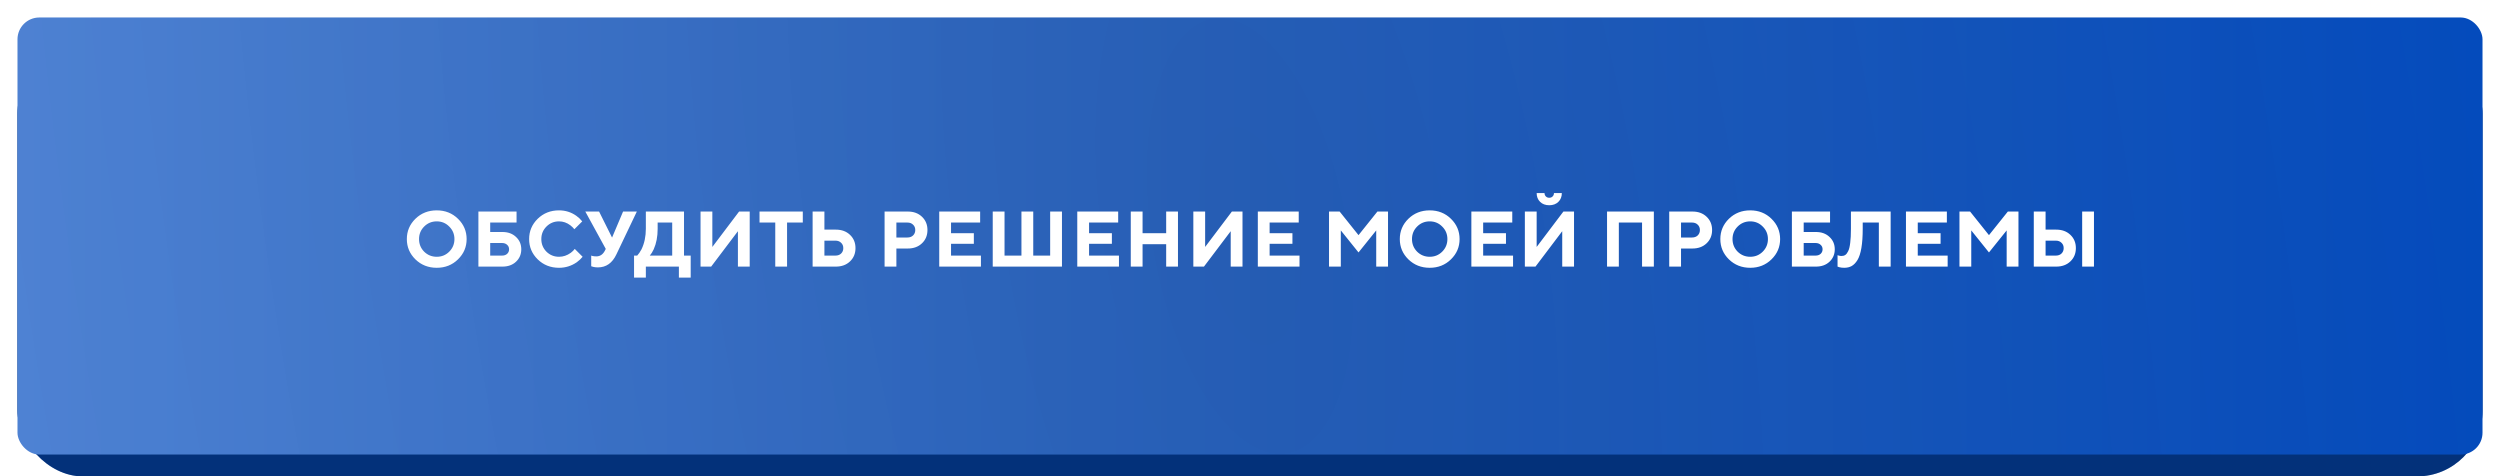 <?xml version="1.0" encoding="UTF-8"?> <svg xmlns="http://www.w3.org/2000/svg" width="572" height="109" viewBox="0 0 572 109" fill="none"> <rect x="4" y="11" width="564" height="98" rx="15" fill="#054CBC"></rect> <rect x="4" y="11" width="564" height="98" rx="15" fill="black" fill-opacity="0.35"></rect> <g filter="url(#filter0_di)"> <rect x="4" y="4" width="564" height="100" rx="5" fill="url(#paint0_linear)"></rect> <rect x="4" y="4" width="564" height="100" rx="5" fill="url(#paint1_radial)" fill-opacity="0.1"></rect> </g> <path d="M97.045 51.838C96.265 52.618 95.875 53.572 95.875 54.7C95.875 55.828 96.265 56.788 97.045 57.58C97.837 58.36 98.797 58.75 99.925 58.75C101.053 58.75 102.007 58.36 102.787 57.58C103.579 56.788 103.975 55.828 103.975 54.7C103.975 53.572 103.579 52.618 102.787 51.838C102.007 51.046 101.053 50.65 99.925 50.65C98.797 50.65 97.837 51.046 97.045 51.838ZM95.047 59.344C93.739 58.06 93.085 56.512 93.085 54.7C93.085 52.888 93.739 51.34 95.047 50.056C96.367 48.772 97.993 48.13 99.925 48.13C101.857 48.13 103.477 48.772 104.785 50.056C106.105 51.34 106.765 52.888 106.765 54.7C106.765 56.512 106.105 58.06 104.785 59.344C103.477 60.628 101.857 61.27 99.925 61.27C97.993 61.27 96.367 60.628 95.047 59.344ZM112.158 58.48H114.858C115.35 58.48 115.74 58.348 116.028 58.084C116.328 57.808 116.478 57.46 116.478 57.04C116.478 56.62 116.328 56.278 116.028 56.014C115.74 55.738 115.35 55.6 114.858 55.6H112.158V58.48ZM109.458 61V48.4H118.188V50.92H112.158V53.08H114.948C116.232 53.08 117.27 53.458 118.062 54.214C118.866 54.958 119.268 55.9 119.268 57.04C119.268 58.18 118.866 59.128 118.062 59.884C117.27 60.628 116.232 61 114.948 61H109.458ZM131.505 56.95L133.305 58.75C132.933 59.206 132.483 59.626 131.955 60.01C130.731 60.85 129.381 61.27 127.905 61.27C125.973 61.27 124.347 60.628 123.027 59.344C121.719 58.06 121.065 56.512 121.065 54.7C121.065 52.888 121.719 51.34 123.027 50.056C124.347 48.772 125.973 48.13 127.905 48.13C129.381 48.13 130.707 48.55 131.883 49.39C132.387 49.75 132.831 50.17 133.215 50.65L131.415 52.45C131.175 52.138 130.869 51.838 130.497 51.55C129.705 50.95 128.841 50.65 127.905 50.65C126.777 50.65 125.817 51.046 125.025 51.838C124.245 52.618 123.855 53.572 123.855 54.7C123.855 55.828 124.245 56.788 125.025 57.58C125.817 58.36 126.777 58.75 127.905 58.75C128.853 58.75 129.747 58.45 130.587 57.85C130.971 57.562 131.277 57.262 131.505 56.95ZM135.269 60.91V58.48C135.389 58.528 135.491 58.558 135.575 58.57C135.815 58.63 136.103 58.66 136.439 58.66C137.303 58.66 137.963 58.21 138.419 57.31L138.599 56.95L133.919 48.4H137.069L140.039 54.358L142.559 48.4H145.709L141.029 58.21C140.093 60.19 138.683 61.18 136.799 61.18C136.379 61.18 136.013 61.138 135.701 61.054C135.665 61.042 135.617 61.024 135.557 61C135.497 60.988 135.443 60.976 135.395 60.964C135.347 60.94 135.305 60.922 135.269 60.91ZM145.07 63.52V58.48H145.79C146.126 58.12 146.456 57.64 146.78 57.04C147.44 55.672 147.77 54.106 147.77 52.342V48.4H156.5V58.48H158.03V63.52H155.33V61H147.77V63.52H145.07ZM148.67 58.48H153.8V50.92H150.47V52.36C150.47 54.136 150.17 55.696 149.57 57.04C149.282 57.652 148.982 58.132 148.67 58.48ZM160.284 61V48.4H162.984V56.5L169.104 48.4H171.534V61H168.834V52.9L162.714 61H160.284ZM177.379 61V50.92H173.779V48.4H183.679V50.92H180.079V61H177.379ZM185.926 61V48.4H188.626V52.54H191.236C192.568 52.54 193.648 52.936 194.476 53.728C195.316 54.52 195.736 55.534 195.736 56.77C195.736 58.006 195.316 59.02 194.476 59.812C193.648 60.604 192.568 61 191.236 61H185.926ZM188.626 58.48H191.146C191.686 58.48 192.118 58.324 192.442 58.012C192.778 57.688 192.946 57.274 192.946 56.77C192.946 56.266 192.778 55.858 192.442 55.546C192.118 55.222 191.686 55.06 191.146 55.06H188.626V58.48ZM202.392 61V48.4H207.702C209.034 48.4 210.114 48.796 210.942 49.588C211.782 50.38 212.202 51.394 212.202 52.63C212.202 53.866 211.782 54.88 210.942 55.672C210.114 56.464 209.034 56.86 207.702 56.86H205.092V61H202.392ZM205.092 54.34H207.612C208.152 54.34 208.584 54.184 208.908 53.872C209.244 53.548 209.412 53.134 209.412 52.63C209.412 52.126 209.244 51.718 208.908 51.406C208.584 51.082 208.152 50.92 207.612 50.92H205.092V54.34ZM214.896 61V48.4H224.256V50.92H217.596V53.35H222.816V55.78H217.596V58.48H224.436V61H214.896ZM227.137 61V48.4H229.837V58.48H233.707V48.4H236.407V58.48H240.277V48.4H242.977V61H227.137ZM246.479 61V48.4H255.839V50.92H249.179V53.35H254.399V55.78H249.179V58.48H256.019V61H246.479ZM258.72 61V48.4H261.42V53.35H266.82V48.4H269.52V61H266.82V55.87H261.42V61H258.72ZM273.035 61V48.4H275.735V56.5L281.855 48.4H284.285V61H281.585V52.9L275.465 61H273.035ZM287.789 61V48.4H297.149V50.92H290.489V53.35H295.709V55.78H290.489V58.48H297.329V61H287.789ZM304.079 61V48.4H306.509L310.829 53.8L315.149 48.4H317.579V61H314.879V52.72L310.829 57.76L306.779 52.72V61H304.079ZM324.234 51.838C323.454 52.618 323.064 53.572 323.064 54.7C323.064 55.828 323.454 56.788 324.234 57.58C325.026 58.36 325.986 58.75 327.114 58.75C328.242 58.75 329.196 58.36 329.976 57.58C330.768 56.788 331.164 55.828 331.164 54.7C331.164 53.572 330.768 52.618 329.976 51.838C329.196 51.046 328.242 50.65 327.114 50.65C325.986 50.65 325.026 51.046 324.234 51.838ZM322.236 59.344C320.928 58.06 320.274 56.512 320.274 54.7C320.274 52.888 320.928 51.34 322.236 50.056C323.556 48.772 325.182 48.13 327.114 48.13C329.046 48.13 330.666 48.772 331.974 50.056C333.294 51.34 333.954 52.888 333.954 54.7C333.954 56.512 333.294 58.06 331.974 59.344C330.666 60.628 329.046 61.27 327.114 61.27C325.182 61.27 323.556 60.628 322.236 59.344ZM336.647 61V48.4H346.007V50.92H339.347V53.35H344.567V55.78H339.347V58.48H346.187V61H336.647ZM351.587 44.17H353.387C353.387 44.482 353.489 44.74 353.693 44.944C353.897 45.148 354.155 45.25 354.467 45.25C354.779 45.25 355.037 45.148 355.241 44.944C355.445 44.74 355.547 44.482 355.547 44.17H357.347C357.347 44.998 357.083 45.67 356.555 46.186C356.027 46.702 355.331 46.96 354.467 46.96C353.603 46.96 352.907 46.702 352.379 46.186C351.851 45.67 351.587 44.998 351.587 44.17ZM348.887 61V48.4H351.587V56.5L357.707 48.4H360.137V61H357.437V52.9L351.317 61H348.887ZM367.691 61V48.4H378.401V61H375.701V50.92H370.391V61H367.691ZM381.918 61V48.4H387.228C388.56 48.4 389.64 48.796 390.468 49.588C391.308 50.38 391.728 51.394 391.728 52.63C391.728 53.866 391.308 54.88 390.468 55.672C389.64 56.464 388.56 56.86 387.228 56.86H384.618V61H381.918ZM384.618 54.34H387.138C387.678 54.34 388.11 54.184 388.434 53.872C388.77 53.548 388.938 53.134 388.938 52.63C388.938 52.126 388.77 51.718 388.434 51.406C388.11 51.082 387.678 50.92 387.138 50.92H384.618V54.34ZM397.572 51.838C396.792 52.618 396.402 53.572 396.402 54.7C396.402 55.828 396.792 56.788 397.572 57.58C398.364 58.36 399.324 58.75 400.452 58.75C401.58 58.75 402.534 58.36 403.314 57.58C404.106 56.788 404.502 55.828 404.502 54.7C404.502 53.572 404.106 52.618 403.314 51.838C402.534 51.046 401.58 50.65 400.452 50.65C399.324 50.65 398.364 51.046 397.572 51.838ZM395.574 59.344C394.266 58.06 393.612 56.512 393.612 54.7C393.612 52.888 394.266 51.34 395.574 50.056C396.894 48.772 398.52 48.13 400.452 48.13C402.384 48.13 404.004 48.772 405.312 50.056C406.632 51.34 407.292 52.888 407.292 54.7C407.292 56.512 406.632 58.06 405.312 59.344C404.004 60.628 402.384 61.27 400.452 61.27C398.52 61.27 396.894 60.628 395.574 59.344ZM412.685 58.48H415.385C415.877 58.48 416.267 58.348 416.555 58.084C416.855 57.808 417.005 57.46 417.005 57.04C417.005 56.62 416.855 56.278 416.555 56.014C416.267 55.738 415.877 55.6 415.385 55.6H412.685V58.48ZM409.985 61V48.4H418.715V50.92H412.685V53.08H415.475C416.759 53.08 417.797 53.458 418.589 54.214C419.393 54.958 419.795 55.9 419.795 57.04C419.795 58.18 419.393 59.128 418.589 59.884C417.797 60.628 416.759 61 415.475 61H409.985ZM420.43 61V58.39C420.538 58.438 420.634 58.468 420.718 58.48C420.922 58.54 421.126 58.57 421.33 58.57C421.678 58.57 421.966 58.492 422.194 58.336C422.434 58.18 422.656 57.892 422.86 57.472C423.076 57.04 423.232 56.404 423.328 55.564C423.436 54.712 423.49 53.644 423.49 52.36V48.4H432.58V61H429.88V50.92H426.19V52.36C426.19 54.088 426.088 55.552 425.884 56.752C425.68 57.94 425.38 58.858 424.984 59.506C424.588 60.142 424.144 60.598 423.652 60.874C423.172 61.138 422.608 61.27 421.96 61.27C421.54 61.27 421.174 61.228 420.862 61.144L420.43 61ZM436.084 61V48.4H445.444V50.92H438.784V53.35H444.004V55.78H438.784V58.48H445.624V61H436.084ZM448.325 61V48.4H450.755L455.075 53.8L459.395 48.4H461.825V61H459.125V52.72L455.075 57.76L451.025 52.72V61H448.325ZM476.399 61V48.4H479.099V61H476.399ZM465.329 61V48.4H468.029V52.54H470.459C471.791 52.54 472.871 52.936 473.699 53.728C474.539 54.52 474.959 55.534 474.959 56.77C474.959 58.006 474.539 59.02 473.699 59.812C472.871 60.604 471.791 61 470.459 61H465.329ZM468.029 58.48H470.369C470.909 58.48 471.341 58.324 471.665 58.012C472.001 57.688 472.169 57.274 472.169 56.77C472.169 56.266 472.001 55.858 471.665 55.546C471.341 55.222 470.909 55.06 470.369 55.06H468.029V58.48Z" fill="white"></path> <defs> <filter id="filter0_di" x="0" y="0" width="572" height="108" filterUnits="userSpaceOnUse" color-interpolation-filters="sRGB"> <feFlood flood-opacity="0" result="BackgroundImageFix"></feFlood> <feColorMatrix in="SourceAlpha" type="matrix" values="0 0 0 0 0 0 0 0 0 0 0 0 0 0 0 0 0 0 127 0"></feColorMatrix> <feOffset></feOffset> <feGaussianBlur stdDeviation="2"></feGaussianBlur> <feColorMatrix type="matrix" values="0 0 0 0 0 0 0 0 0 0 0 0 0 0 0 0 0 0 0.1 0"></feColorMatrix> <feBlend mode="normal" in2="BackgroundImageFix" result="effect1_dropShadow"></feBlend> <feBlend mode="normal" in="SourceGraphic" in2="effect1_dropShadow" result="shape"></feBlend> <feColorMatrix in="SourceAlpha" type="matrix" values="0 0 0 0 0 0 0 0 0 0 0 0 0 0 0 0 0 0 127 0" result="hardAlpha"></feColorMatrix> <feOffset></feOffset> <feGaussianBlur stdDeviation="4.5"></feGaussianBlur> <feComposite in2="hardAlpha" operator="arithmetic" k2="-1" k3="1"></feComposite> <feColorMatrix type="matrix" values="0 0 0 0 1 0 0 0 0 1 0 0 0 0 1 0 0 0 0.4 0"></feColorMatrix> <feBlend mode="normal" in2="shape" result="effect2_innerShadow"></feBlend> </filter> <linearGradient id="paint0_linear" x1="4" y1="54.026" x2="568.06" y2="54.026" gradientUnits="userSpaceOnUse"> <stop stop-color="#4E82D3"></stop> <stop offset="1" stop-color="#044BBC"></stop> </linearGradient> <radialGradient id="paint1_radial" cx="0" cy="0" r="1" gradientUnits="userSpaceOnUse" gradientTransform="translate(286 54) rotate(169.946) scale(286.398 644.692)"> <stop></stop> <stop offset="1" stop-opacity="0"></stop> </radialGradient> </defs> </svg> 